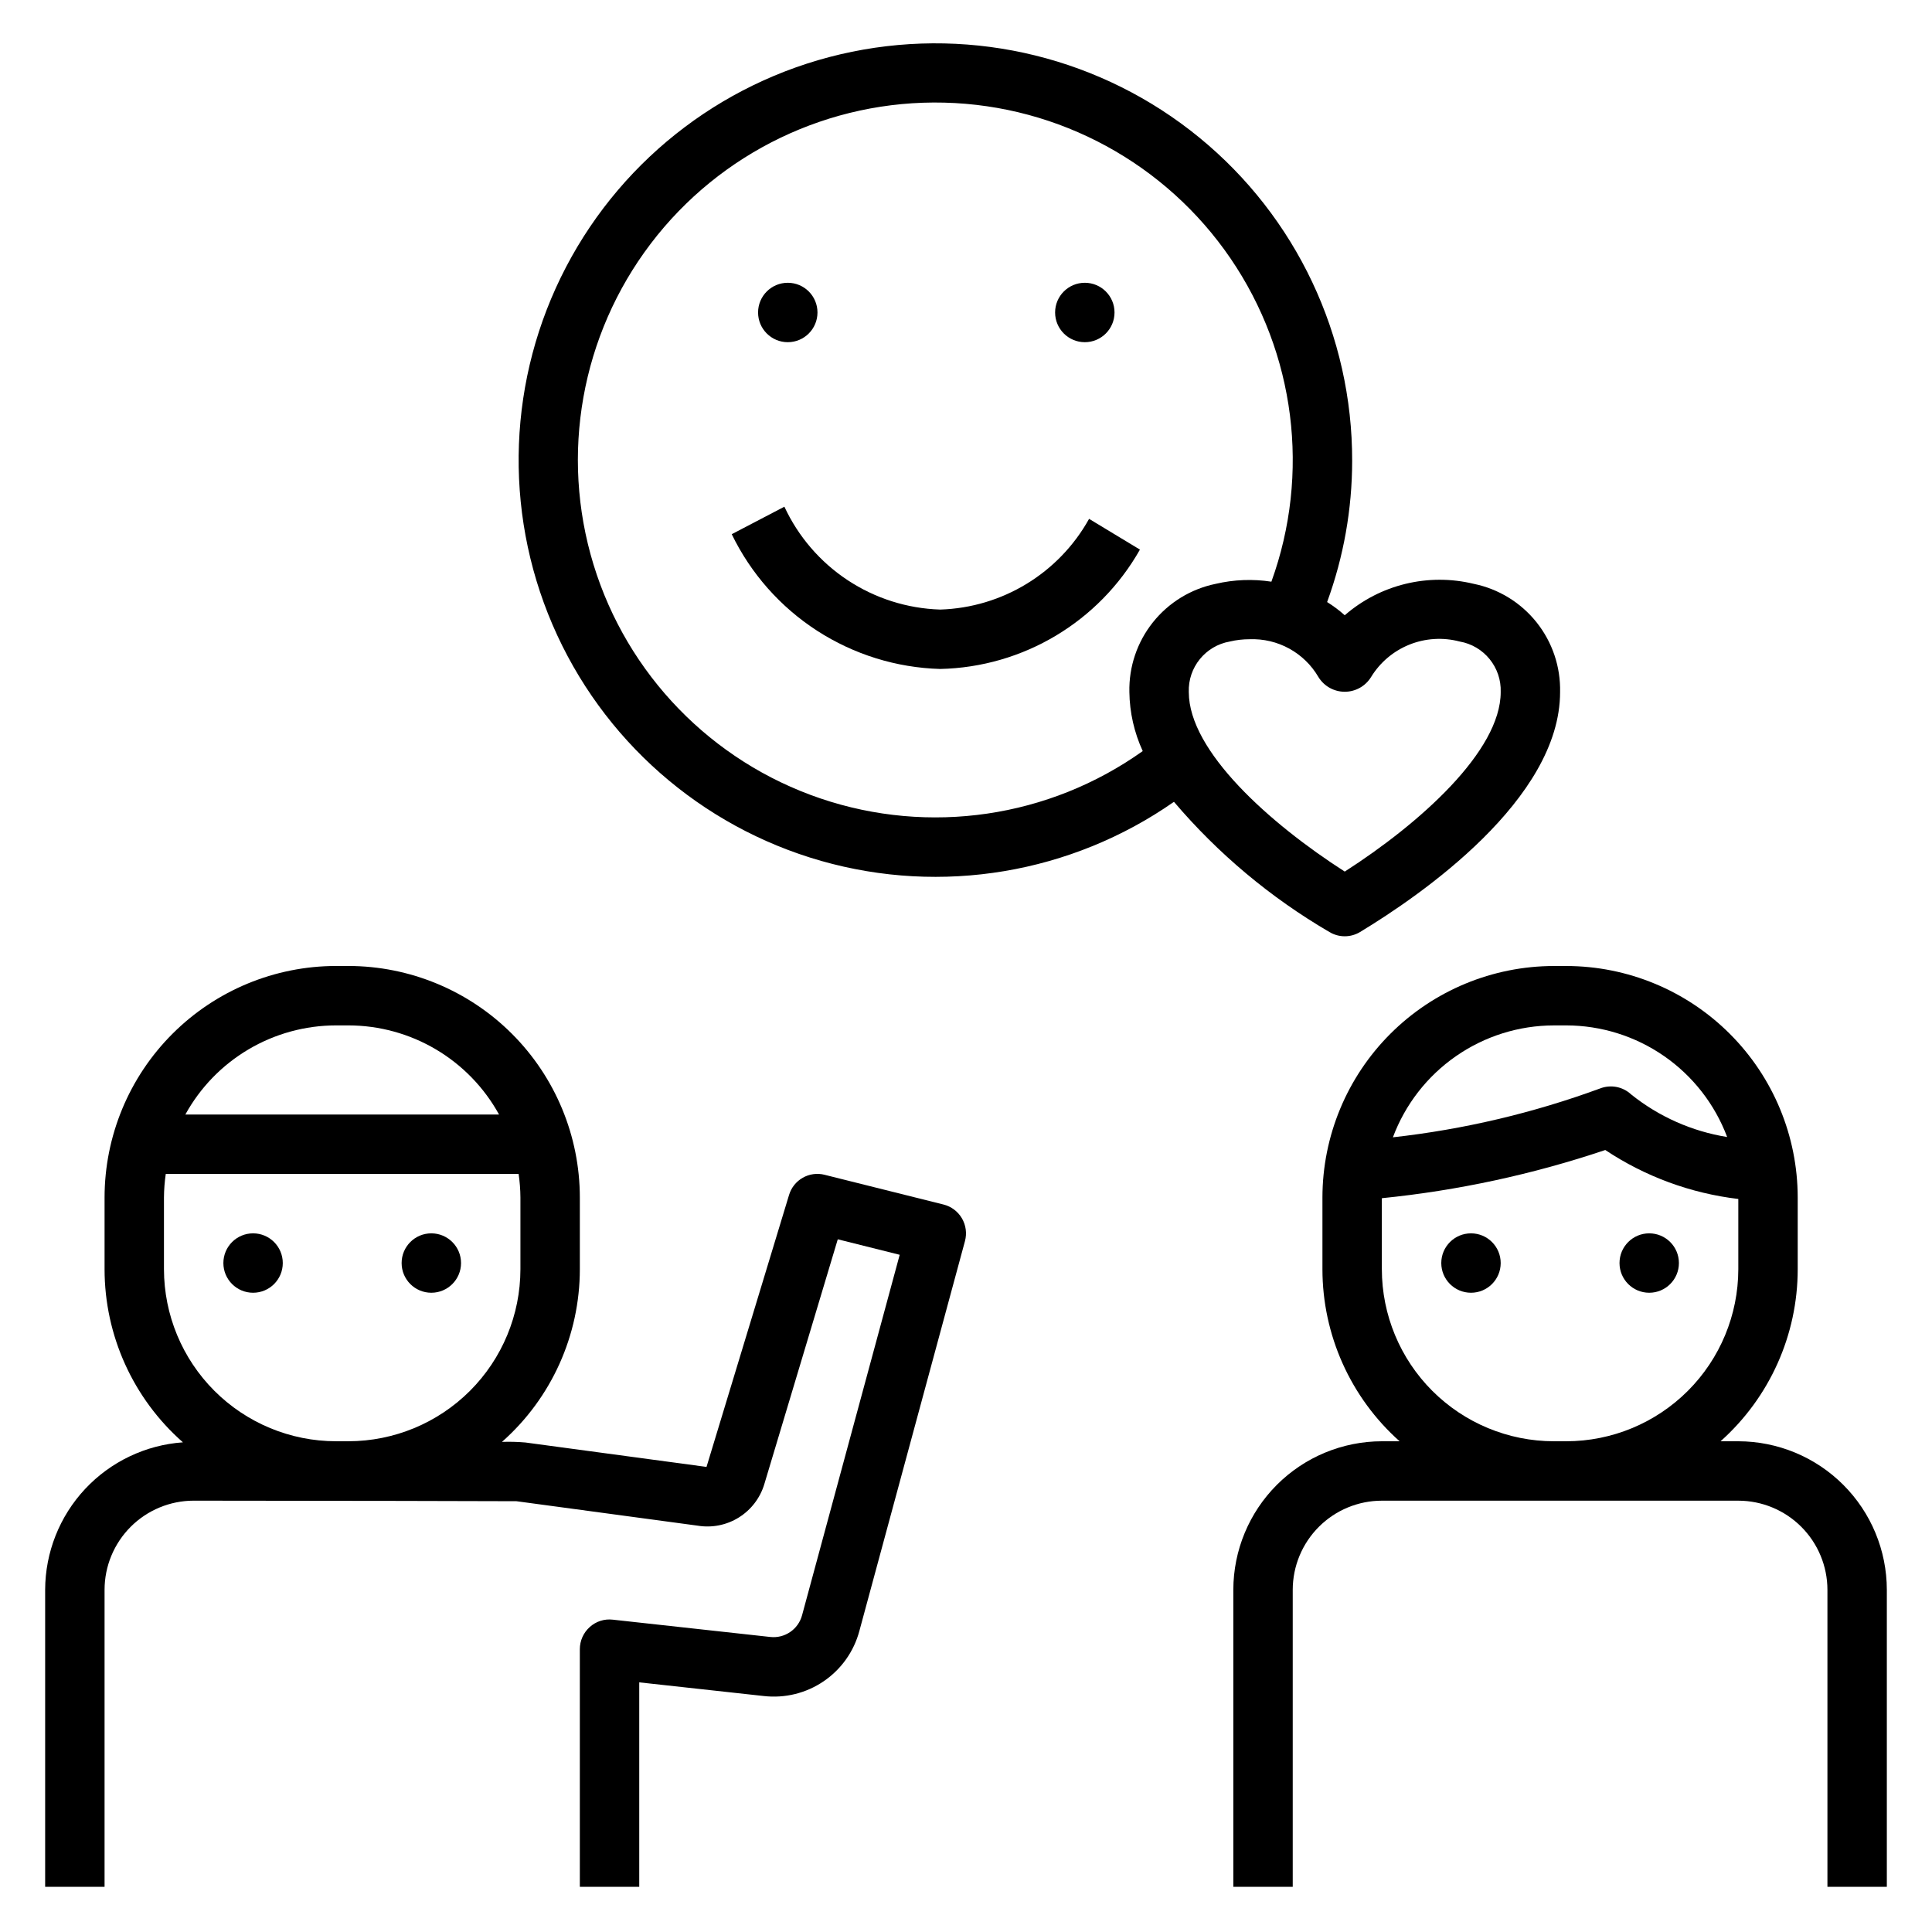 <?xml version="1.0" encoding="UTF-8"?>
<!-- Uploaded to: SVG Repo, www.svgrepo.com, Generator: SVG Repo Mixer Tools -->
<svg fill="#000000" width="800px" height="800px" version="1.1" viewBox="144 144 512 512" xmlns="http://www.w3.org/2000/svg">
 <g>
  <path d="m604.67 525.95h-4.703c12.996-11.586 20.438-28.172 20.445-45.586v-19.035c-0.02-16.258-6.484-31.848-17.984-43.344-11.496-11.5-27.086-17.969-43.344-17.984h-3.293c-16.258 0.016-31.848 6.484-43.348 17.984-11.496 11.496-17.965 27.086-17.984 43.344v19.035c0.012 17.414 7.449 34 20.449 45.586h-4.703c-10.434 0.016-20.441 4.164-27.82 11.543-7.375 7.379-11.527 17.383-11.539 27.82v78.719h15.742v-78.719c0.008-6.262 2.5-12.266 6.926-16.691 4.426-4.43 10.43-6.918 16.691-6.926h94.465c6.262 0.008 12.262 2.496 16.691 6.926 4.426 4.426 6.918 10.43 6.926 16.691v78.719h15.742v-78.719c-0.012-10.438-4.164-20.441-11.543-27.82-7.379-7.379-17.383-11.527-27.816-11.543zm-48.879-110.21h3.293c9.266 0.016 18.312 2.856 25.93 8.141 7.613 5.281 13.438 12.762 16.699 21.438-9.316-1.496-18.086-5.387-25.445-11.289-2.223-2.07-5.434-2.68-8.262-1.566-17.703 6.5-36.125 10.844-54.871 12.934 3.25-8.699 9.074-16.195 16.695-21.492 7.621-5.301 16.68-8.148 25.961-8.164zm3.289 110.21h-3.289c-12.086-0.012-23.672-4.82-32.219-13.363-8.547-8.547-13.355-20.137-13.367-32.223v-18.828c20.152-2.027 40.012-6.312 59.211-12.773 10.566 7.035 22.645 11.48 35.254 12.977v18.625c-0.016 12.086-4.82 23.676-13.367 32.223-8.547 8.543-20.133 13.352-32.219 13.363z"/>
  <path d="m541.7 478.72c0 4.348-3.523 7.871-7.871 7.871-4.348 0-7.875-3.523-7.875-7.871s3.527-7.871 7.875-7.871c4.348 0 7.871 3.523 7.871 7.871"/>
  <path d="m588.93 478.72c0 4.348-3.523 7.871-7.871 7.871-4.348 0-7.871-3.523-7.871-7.871s3.523-7.871 7.871-7.871c4.348 0 7.871 3.523 7.871 7.871"/>
  <path d="m218.94 478.72c0 4.348-3.523 7.871-7.871 7.871-4.348 0-7.871-3.523-7.871-7.871s3.523-7.871 7.871-7.871c4.348 0 7.871 3.523 7.871 7.871"/>
  <path d="m266.18 478.72c0 4.348-3.527 7.871-7.875 7.871-4.348 0-7.871-3.523-7.871-7.871s3.523-7.871 7.871-7.871c4.348 0 7.875 3.523 7.875 7.871"/>
  <path d="m171.71 565.31c0.004-6.262 2.496-12.262 6.922-16.691 4.426-4.426 10.426-6.918 16.684-6.926 33.129 0.023 83.422 0.102 85.547 0.145l48.031 6.481c3.781 0.625 7.656-0.145 10.906-2.172 3.25-2.027 5.652-5.168 6.754-8.836l19.465-64.883 16.41 4.106-25.871 95.52c-1 3.75-4.598 6.199-8.453 5.758l-41.707-4.582h-0.004c-2.227-0.262-4.453 0.453-6.113 1.961-1.664 1.492-2.617 3.625-2.617 5.863v62.977h15.742v-54.188l32.98 3.621c5.602 0.648 11.25-0.738 15.91-3.918 4.664-3.176 8.02-7.926 9.461-13.379l27.969-103.26v-0.004c0.551-2.039 0.258-4.215-0.812-6.039-1.07-1.824-2.828-3.141-4.879-3.652l-31.488-7.871v-0.004c-4.082-1.039-8.254 1.336-9.449 5.375l-21.863 72.039-47.992-6.473c-2.066-0.176-4.141-0.23-6.215-0.16 13.113-11.594 20.625-28.254 20.637-45.758v-19.035c-0.02-16.258-6.488-31.848-17.984-43.344-11.5-11.5-27.09-17.969-43.348-17.984h-3.293c-16.258 0.016-31.848 6.484-43.344 17.984-11.5 11.496-17.965 27.086-17.984 43.344v19.035c0.008 17.566 7.574 34.277 20.766 45.875-9.895 0.703-19.156 5.121-25.93 12.367-6.769 7.246-10.551 16.789-10.582 26.707v78.719h15.746zm61.332-149.57h3.289c8.156 0.008 16.164 2.203 23.184 6.356 7.023 4.152 12.801 10.113 16.734 17.262h-83.129c3.934-7.148 9.711-13.109 16.734-17.262 7.019-4.152 15.027-6.348 23.184-6.356zm-45.59 64.621v-19.035c0.016-2.082 0.176-4.164 0.477-6.227h93.512c0.301 2.062 0.461 4.144 0.477 6.227v19.035c-0.012 12.086-4.82 23.676-13.367 32.223-8.547 8.543-20.133 13.352-32.219 13.363h-3.293c-12.086-0.012-23.672-4.82-32.219-13.363-8.547-8.547-13.352-20.137-13.367-32.223z"/>
  <path d="m500.37 392.12c1.438 0.004 2.848-0.391 4.074-1.137 15.934-9.633 52.996-35.117 52.996-63.566 0.152-6.707-2.051-13.25-6.231-18.492-4.18-5.246-10.07-8.855-16.637-10.199-12.078-2.93-24.824 0.172-34.203 8.324-1.453-1.301-3.016-2.473-4.668-3.5 4.379-11.977 6.625-24.629 6.637-37.379 0.07-33.215-14.809-64.699-40.52-85.727-25.707-21.031-59.516-29.375-92.059-22.719-32.539 6.656-60.355 27.602-75.746 57.035-15.387 29.434-16.711 64.23-3.606 94.75s39.25 53.52 71.191 62.633c31.938 9.109 66.285 3.359 93.516-15.652 11.68 13.742 25.602 25.402 41.18 34.492 1.227 0.746 2.637 1.141 4.074 1.137zm-57.074-64.703c0.074 5.398 1.281 10.719 3.539 15.625-24.805 17.672-56.594 22.34-85.434 12.543-28.836-9.793-51.207-32.859-60.117-61.98-8.906-29.125-3.269-60.758 15.152-85.008 18.422-24.254 47.383-38.168 77.828-37.398 30.445 0.77 58.664 16.133 75.836 41.285 17.172 25.156 21.203 57.031 10.832 85.668-4.914-0.754-9.926-0.559-14.766 0.574-6.566 1.348-12.457 4.953-16.637 10.199-4.18 5.242-6.387 11.789-6.234 18.492zm15.742 0h0.004c-0.23-6.562 4.418-12.285 10.891-13.41 1.707-0.406 3.461-0.609 5.219-0.605 3.664-0.141 7.297 0.719 10.512 2.484s5.887 4.371 7.734 7.539c1.488 2.422 4.129 3.898 6.973 3.898s5.484-1.477 6.973-3.898c2.375-3.887 5.945-6.902 10.172-8.598 4.227-1.695 8.891-1.984 13.293-0.82 6.469 1.125 11.117 6.848 10.891 13.41 0 15.637-21.418 34.785-41.328 47.562-19.91-12.777-41.328-31.926-41.328-47.562z"/>
  <path d="m360.64 226.81c0 4.348-3.523 7.875-7.871 7.875s-7.871-3.527-7.871-7.875 3.523-7.871 7.871-7.871 7.871 3.523 7.871 7.871"/>
  <path d="m439.36 226.81c0 4.348-3.523 7.875-7.871 7.875-4.348 0-7.875-3.527-7.875-7.875s3.527-7.871 7.875-7.871c4.348 0 7.871 3.523 7.871 7.871"/>
  <path d="m393.15 305.54c-8.73-0.273-17.215-2.969-24.504-7.781-7.289-4.812-13.098-11.559-16.777-19.48l-13.953 7.289c5.059 10.438 12.883 19.285 22.621 25.582 9.742 6.297 21.02 9.801 32.613 10.133 21.992-0.477 42.105-12.496 52.945-31.633l-13.477-8.148c-8.008 14.398-23 23.527-39.469 24.039z"/>
 </g>
</svg>